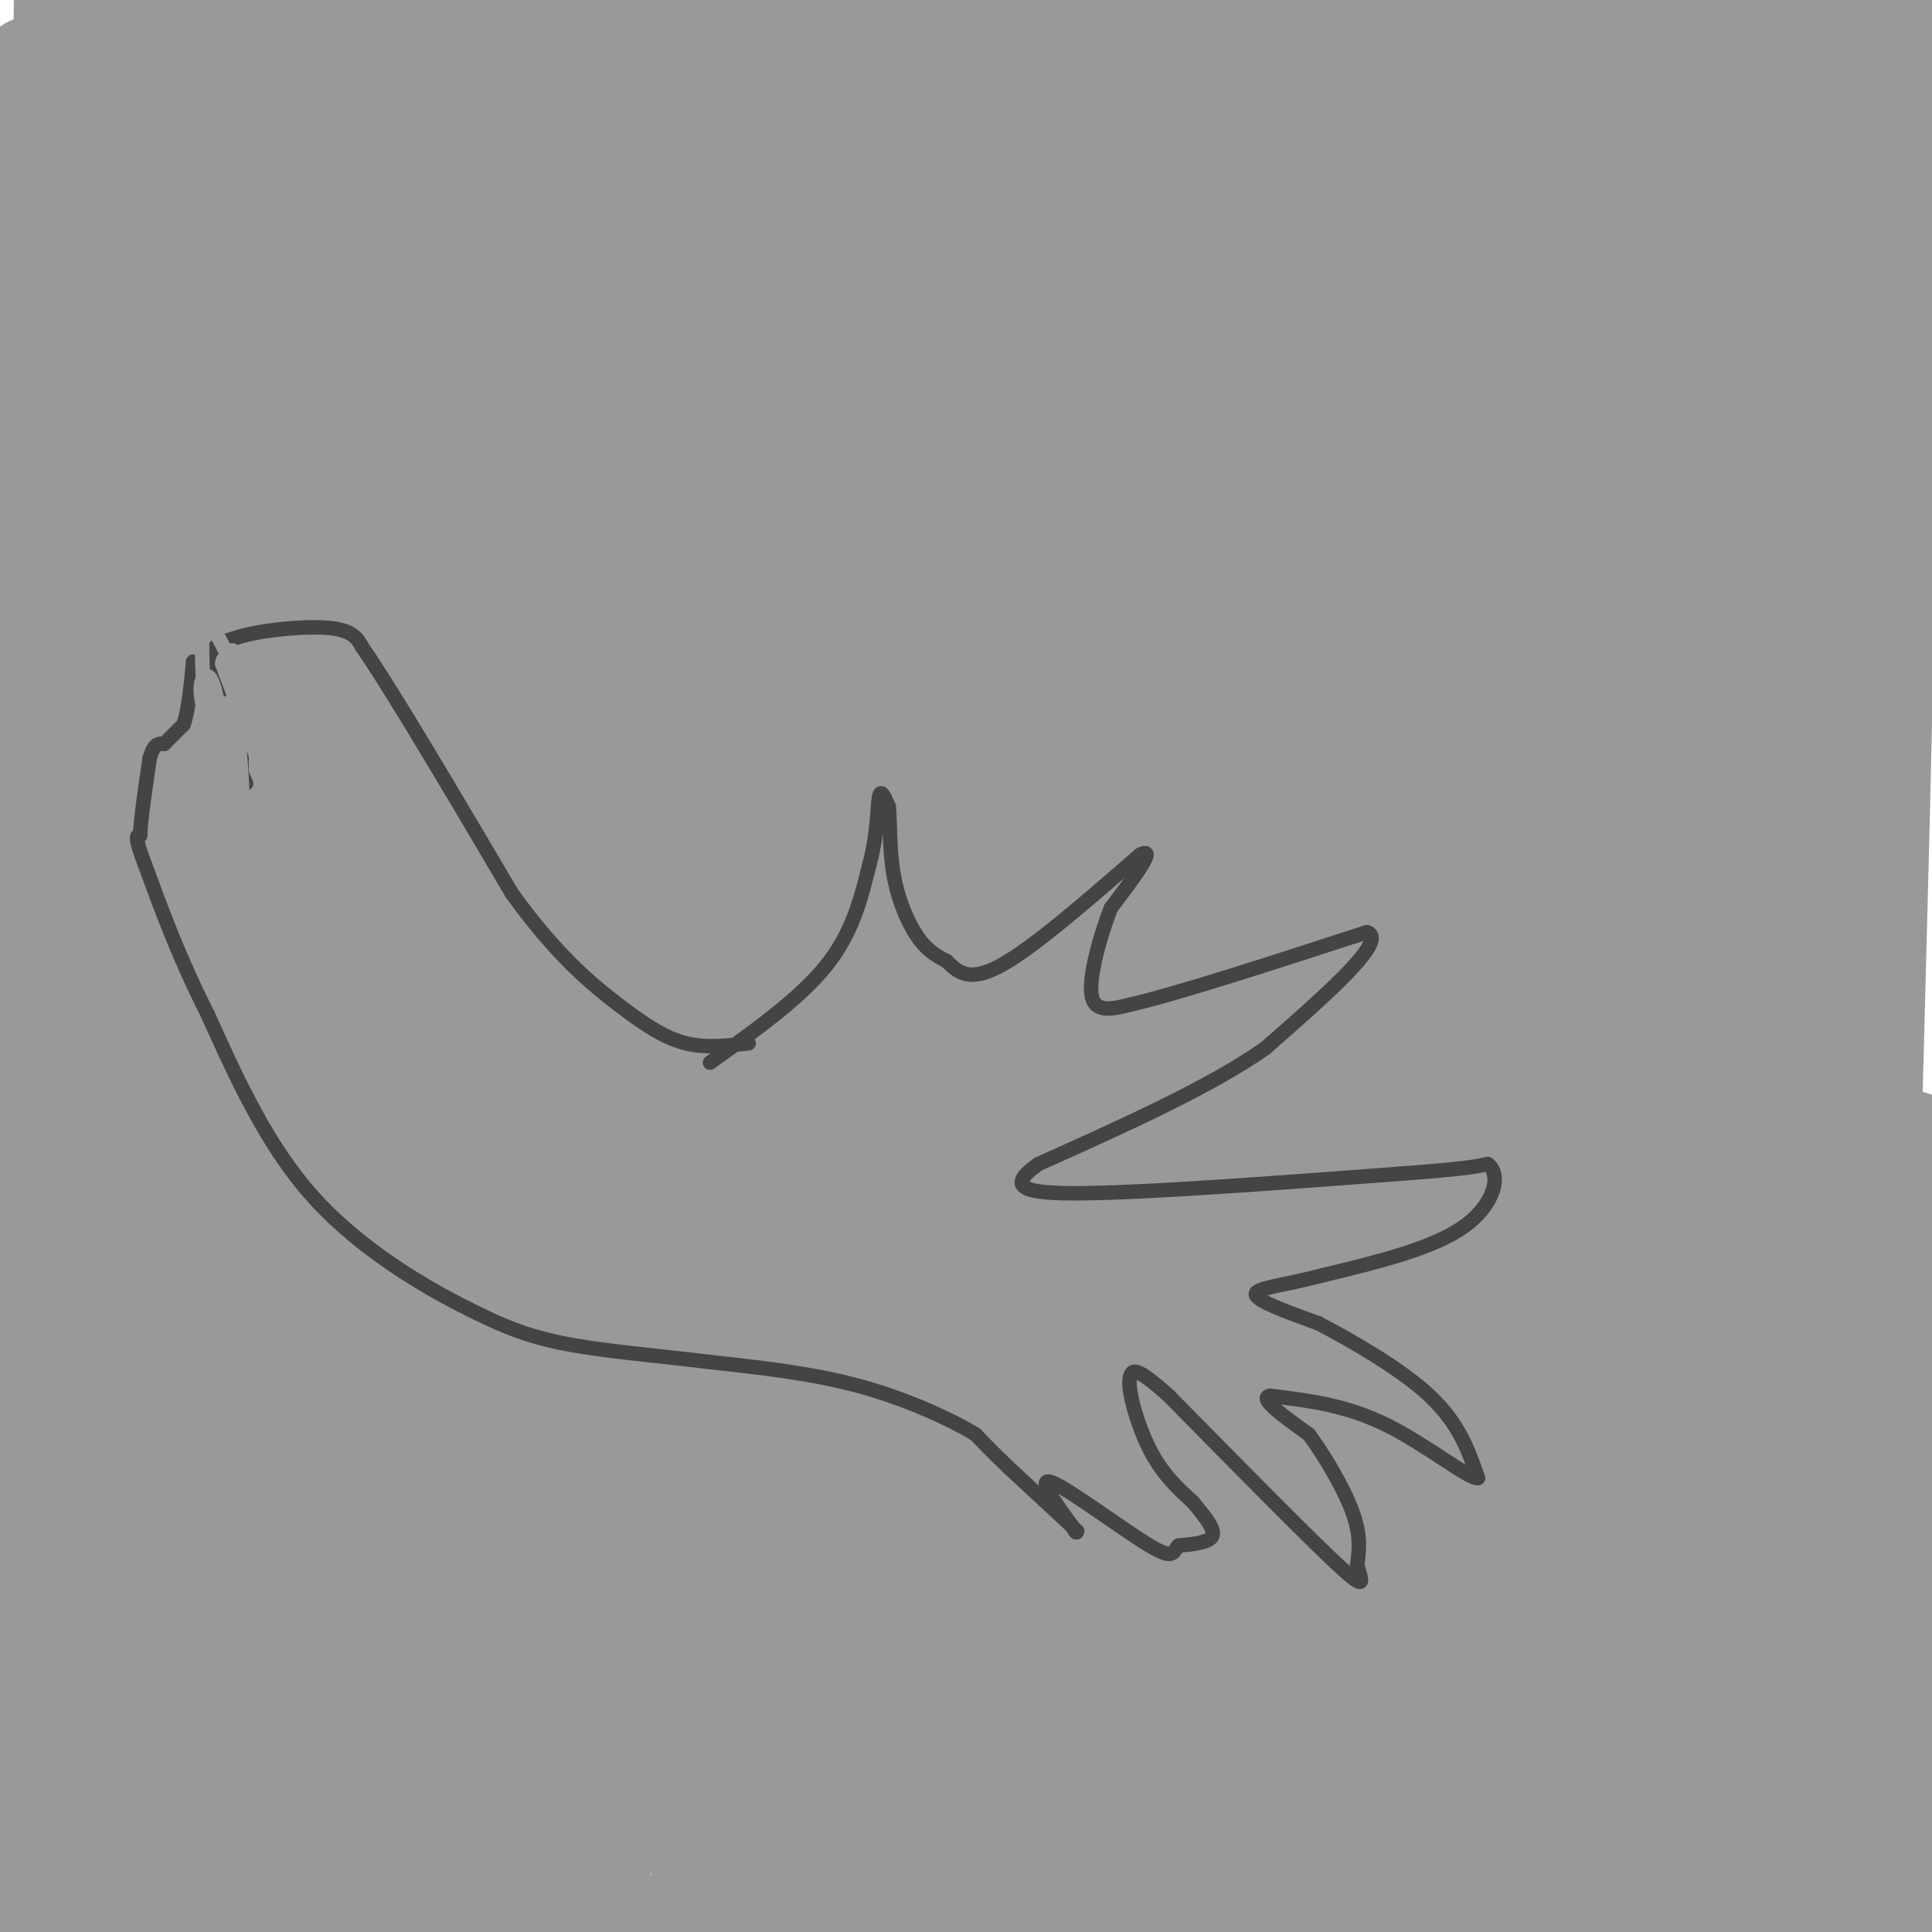 <svg viewBox='0 0 400 400' version='1.1' xmlns='http://www.w3.org/2000/svg' xmlns:xlink='http://www.w3.org/1999/xlink'><g fill='none' stroke='#999999' stroke-width='28' stroke-linecap='round' stroke-linejoin='round'><path d='M24,7c-1.689,33.800 -3.378,67.600 -1,109c2.378,41.400 8.822,90.400 13,104c4.178,13.600 6.089,-8.200 8,-30'/><path d='M52,124c0.000,0.000 3.000,-139.000 3,-139'/><path d='M42,35c-14.289,50.511 -28.578,101.022 -33,120c-4.422,18.978 1.022,6.422 4,-27c2.978,-33.422 3.489,-87.711 4,-142'/><path d='M17,19c-0.726,11.512 -1.452,23.024 0,45c1.452,21.976 5.083,54.417 7,46c1.917,-8.417 2.119,-57.690 0,-87c-2.119,-29.310 -6.560,-38.655 -11,-48'/><path d='M8,17c0.361,40.414 0.722,80.827 3,110c2.278,29.173 6.473,47.105 12,32c5.527,-15.105 12.384,-63.246 15,-99c2.616,-35.754 0.990,-59.120 0,-27c-0.990,32.120 -1.343,119.724 0,165c1.343,45.276 4.384,48.222 6,45c1.616,-3.222 1.808,-12.611 2,-22'/><path d='M46,221c2.707,-24.951 8.474,-76.329 10,-120c1.526,-43.671 -1.189,-79.633 -9,-53c-7.811,26.633 -20.718,115.863 -26,183c-5.282,67.137 -2.938,112.182 -2,91c0.938,-21.182 0.469,-108.591 0,-196'/><path d='M19,126c0.000,0.000 -6.000,278.000 -6,278'/><path d='M13,400c3.167,-35.000 6.333,-70.000 7,-106c0.667,-36.000 -1.167,-73.000 -3,-110'/><path d='M17,184c0.000,0.000 -6.000,228.000 -6,228'/><path d='M11,387c1.043,-46.267 2.086,-92.534 0,-131c-2.086,-38.466 -7.302,-69.130 -10,-52c-2.698,17.130 -2.878,82.053 0,115c2.878,32.947 8.813,33.917 12,48c3.188,14.083 3.628,41.280 10,24c6.372,-17.280 18.677,-79.037 24,-118c5.323,-38.963 3.664,-55.132 3,-47c-0.664,8.132 -0.332,40.566 0,73'/><path d='M50,299c-0.667,30.667 -2.333,70.833 -4,111'/><path d='M62,321c0.546,-22.353 1.093,-44.707 0,-67c-1.093,-22.293 -3.825,-44.526 -5,-30c-1.175,14.526 -0.791,65.812 0,106c0.791,40.188 1.991,69.277 6,56c4.009,-13.277 10.827,-68.920 14,-103c3.173,-34.080 2.700,-46.599 1,-70c-1.700,-23.401 -4.629,-57.686 -5,-29c-0.371,28.686 1.814,120.343 4,212'/><path d='M77,396c1.667,38.833 3.833,29.917 6,21'/><path d='M88,400c10.134,-41.035 20.269,-82.070 25,-122c4.731,-39.930 4.059,-78.755 2,-74c-2.059,4.755 -5.505,53.089 -8,99c-2.495,45.911 -4.040,89.399 -1,92c3.040,2.601 10.665,-35.684 17,-83c6.335,-47.316 11.382,-103.662 12,-117c0.618,-13.338 -3.191,16.331 -7,46'/><path d='M128,241c-4.833,34.833 -13.417,98.917 -22,163'/><path d='M120,387c8.111,-19.244 16.222,-38.489 21,-82c4.778,-43.511 6.222,-111.289 7,-95c0.778,16.289 0.889,116.644 1,217'/><path d='M159,370c0.000,0.000 13.000,-105.000 13,-105'/><path d='M172,227c0.327,-15.466 0.655,-30.932 -2,-18c-2.655,12.932 -8.291,54.263 -12,90c-3.709,35.737 -5.489,65.879 -4,78c1.489,12.121 6.247,6.220 3,19c-3.247,12.780 -14.499,44.240 5,-4c19.499,-48.240 69.750,-176.180 83,-181c13.250,-4.820 -10.500,113.480 -20,160c-9.500,46.520 -4.750,21.260 0,-4'/><path d='M225,367c3.808,-15.976 13.327,-53.916 19,-94c5.673,-40.084 7.498,-82.311 6,-82c-1.498,0.311 -6.321,43.160 -9,80c-2.679,36.840 -3.215,67.673 -2,68c1.215,0.327 4.181,-29.850 7,-54c2.819,-24.150 5.490,-42.271 7,-68c1.510,-25.729 1.860,-59.065 -3,-46c-4.860,13.065 -14.930,72.533 -25,132'/><path d='M225,303c-4.208,34.649 -2.227,55.271 -5,31c-2.773,-24.271 -10.300,-93.433 -15,-96c-4.700,-2.567 -6.573,61.463 -7,100c-0.427,38.537 0.592,51.582 2,59c1.408,7.418 3.204,9.209 5,11'/><path d='M221,403c12.756,-17.500 25.512,-35.000 46,-87c20.488,-52.000 48.708,-138.500 55,-131c6.292,7.500 -9.345,109.000 -16,164c-6.655,55.000 -4.327,63.500 -2,72'/><path d='M324,373c12.399,-35.071 24.798,-70.143 34,-105c9.202,-34.857 15.208,-69.500 9,-47c-6.208,22.500 -24.631,102.143 -35,152c-10.369,49.857 -12.685,69.929 -15,90'/><path d='M343,350c6.220,-18.619 12.440,-37.238 21,-103c8.560,-65.762 19.458,-178.667 22,-162c2.542,16.667 -3.274,162.905 -4,238c-0.726,75.095 3.637,79.048 8,83'/><path d='M394,399c0.000,0.000 20.000,-123.000 20,-123'/><path d='M397,264c0.000,0.000 -10.000,160.000 -10,160'/><path d='M399,361c0.200,-24.133 0.400,-48.267 0,-76c-0.400,-27.733 -1.400,-59.067 -8,-39c-6.600,20.067 -18.800,91.533 -31,163'/><path d='M363,384c0.353,-26.092 0.705,-52.185 0,-44c-0.705,8.185 -2.469,50.646 -4,59c-1.531,8.354 -2.831,-17.401 -5,-36c-2.169,-18.599 -5.208,-30.042 -11,-40c-5.792,-9.958 -14.336,-18.432 -17,-28c-2.664,-9.568 0.552,-20.230 -3,2c-3.552,22.230 -13.872,77.351 -18,96c-4.128,18.649 -2.064,0.824 0,-17'/><path d='M305,376c1.111,-25.889 3.889,-82.111 -3,-82c-6.889,0.111 -23.444,56.556 -40,113'/><path d='M258,384c0.000,-54.250 0.000,-108.500 0,-99c0.000,9.500 0.000,82.750 0,156'/><path d='M280,359c6.340,-45.362 12.679,-90.724 11,-66c-1.679,24.724 -11.378,119.535 -10,105c1.378,-14.535 13.833,-138.414 19,-171c5.167,-32.586 3.045,26.121 0,60c-3.045,33.879 -7.012,42.929 -9,59c-1.988,16.071 -1.997,39.163 -2,45c-0.003,5.837 -0.002,-5.582 0,-17'/><path d='M289,374c-0.981,-37.744 -3.432,-123.603 -4,-169c-0.568,-45.397 0.748,-50.333 -10,-42c-10.748,8.333 -33.561,29.935 -22,12c11.561,-17.935 57.497,-75.405 35,-97c-22.497,-21.595 -113.428,-7.313 -169,-4c-55.572,3.313 -75.786,-4.344 -96,-12'/><path d='M23,62c-20.667,-2.833 -24.333,-3.917 -28,-5'/><path d='M8,40c22.417,-8.833 44.833,-17.667 71,-25c26.167,-7.333 56.083,-13.167 86,-19'/><path d='M383,9c-10.167,0.917 -20.333,1.833 -48,0c-27.667,-1.833 -72.833,-6.417 -118,-11'/><path d='M310,6c26.083,4.750 52.167,9.500 41,5c-11.167,-4.500 -59.583,-18.250 -108,-32'/><path d='M205,0c-0.391,5.244 -0.781,10.488 -26,19c-25.219,8.512 -75.265,20.292 -47,20c28.265,-0.292 134.841,-12.656 176,-18c41.159,-5.344 16.903,-3.670 2,-4c-14.903,-0.330 -20.451,-2.665 -26,-5'/><path d='M284,12c-34.833,-3.833 -108.917,-10.917 -183,-18'/><path d='M174,31c24.079,6.537 48.159,13.074 86,19c37.841,5.926 89.444,11.240 102,14c12.556,2.760 -13.933,2.967 -34,0c-20.067,-2.967 -33.710,-9.106 -76,-16c-42.290,-6.894 -113.226,-14.541 -140,-18c-26.774,-3.459 -9.387,-2.729 8,-2'/><path d='M212,38c-2.250,1.100 -4.500,2.201 -13,0c-8.500,-2.201 -23.249,-7.703 -38,-11c-14.751,-3.297 -29.504,-4.387 -51,-6c-21.496,-1.613 -49.734,-3.748 -41,0c8.734,3.748 54.440,13.380 109,22c54.560,8.620 117.975,16.228 150,21c32.025,4.772 32.661,6.708 -24,8c-56.661,1.292 -170.617,1.941 -207,2c-36.383,0.059 4.809,-0.470 46,-1'/><path d='M143,73c38.095,-0.298 110.333,-0.542 119,0c8.667,0.542 -46.238,1.869 -101,-2c-54.762,-3.869 -109.381,-12.935 -164,-22'/><path d='M20,47c59.661,2.250 119.321,4.500 159,7c39.679,2.500 59.375,5.250 72,8c12.625,2.750 18.179,5.500 -28,1c-46.179,-4.500 -144.089,-16.250 -242,-28'/><path d='M37,30c43.833,-1.286 87.666,-2.572 131,1c43.334,3.572 86.169,12.002 104,16c17.831,3.998 10.658,3.564 -14,0c-24.658,-3.564 -66.803,-10.258 -74,-18c-7.197,-7.742 20.552,-16.533 21,-17c0.448,-0.467 -26.406,7.390 -44,11c-17.594,3.610 -25.929,2.972 -41,3c-15.071,0.028 -36.877,0.722 -51,-1c-14.123,-1.722 -20.561,-5.861 -27,-10'/><path d='M42,15c-5.778,-1.617 -6.722,-0.659 -4,-2c2.722,-1.341 9.111,-4.981 6,-7c-3.111,-2.019 -15.720,-2.417 8,-2c23.720,0.417 83.771,1.651 94,2c10.229,0.349 -29.363,-0.186 -56,-2c-26.637,-1.814 -40.318,-4.907 -54,-8'/><path d='M130,4c48.733,7.044 97.467,14.089 102,16c4.533,1.911 -35.133,-1.311 -76,-6c-40.867,-4.689 -82.933,-10.844 -125,-17'/><path d='M44,1c88.686,3.910 177.372,7.821 238,13c60.628,5.179 93.199,11.627 104,13c10.801,1.373 -0.169,-2.328 -8,-4c-7.831,-1.672 -12.522,-1.314 -15,4c-2.478,5.314 -2.744,15.585 -2,16c0.744,0.415 2.498,-9.024 0,-20c-2.498,-10.976 -9.249,-23.488 -16,-36'/><path d='M339,15c1.089,17.178 2.178,34.356 8,51c5.822,16.644 16.378,32.756 27,44c10.622,11.244 21.311,17.622 32,24'/><path d='M401,52c-13.172,41.715 -26.345,83.430 -30,80c-3.655,-3.430 2.207,-52.006 3,-82c0.793,-29.994 -3.485,-41.405 -6,-41c-2.515,0.405 -3.268,12.628 -4,24c-0.732,11.372 -1.444,21.894 1,34c2.444,12.106 8.043,25.798 14,17c5.957,-8.798 12.274,-40.085 15,-60c2.726,-19.915 1.863,-28.457 1,-37'/><path d='M380,1c-2.447,20.144 -4.893,40.287 -6,51c-1.107,10.713 -0.874,11.995 0,17c0.874,5.005 2.389,13.732 5,12c2.611,-1.732 6.317,-13.923 7,-31c0.683,-17.077 -1.659,-39.038 -4,-61'/><path d='M357,12c-10.330,27.215 -20.660,54.431 -28,79c-7.340,24.569 -11.689,46.493 -12,55c-0.311,8.507 3.416,3.598 5,-22c1.584,-25.598 1.024,-71.885 -1,-97c-2.024,-25.115 -5.512,-29.057 -9,-33'/><path d='M308,17c0.605,13.958 1.211,27.916 -2,46c-3.211,18.084 -10.238,40.293 -15,70c-4.762,29.707 -7.259,66.913 -3,55c4.259,-11.913 15.276,-72.946 20,-123c4.724,-50.054 3.157,-89.130 4,-56c0.843,33.130 4.098,138.466 -4,154c-8.098,15.534 -27.549,-58.733 -47,-133'/><path d='M261,30c-7.685,-24.948 -3.398,-20.819 -1,-5c2.398,15.819 2.908,43.328 7,71c4.092,27.672 11.766,55.509 16,64c4.234,8.491 5.030,-2.363 6,-39c0.970,-36.637 2.116,-99.057 1,-118c-1.116,-18.943 -4.493,5.592 -9,36c-4.507,30.408 -10.145,66.688 -12,85c-1.855,18.312 0.072,18.656 2,19'/><path d='M271,143c2.112,1.034 6.391,-5.882 12,-15c5.609,-9.118 12.546,-20.439 19,-53c6.454,-32.561 12.425,-86.363 15,-64c2.575,22.363 1.755,120.889 3,167c1.245,46.111 4.553,39.806 10,25c5.447,-14.806 13.031,-38.114 19,-61c5.969,-22.886 10.323,-45.350 12,-58c1.677,-12.650 0.676,-15.486 0,-22c-0.676,-6.514 -1.026,-16.705 -1,-3c0.026,13.705 0.430,51.305 -2,81c-2.430,29.695 -7.694,51.484 -10,70c-2.306,18.516 -1.653,33.758 -1,49'/><path d='M347,259c-0.091,30.098 0.180,80.844 0,48c-0.180,-32.844 -0.813,-149.279 0,-206c0.813,-56.721 3.070,-53.728 -3,-21c-6.070,32.728 -20.469,95.192 -28,139c-7.531,43.808 -8.194,68.959 -8,84c0.194,15.041 1.244,19.973 3,-4c1.756,-23.973 4.216,-76.849 5,-115c0.784,-38.151 -0.108,-61.575 -1,-85'/><path d='M315,99c0.820,-1.500 3.371,37.251 10,89c6.629,51.749 17.337,116.496 25,107c7.663,-9.496 12.281,-93.236 17,-97c4.719,-3.764 9.540,72.448 15,115c5.460,42.552 11.560,51.443 12,52c0.440,0.557 -4.780,-7.222 -10,-15'/><path d='M384,350c-8.249,-23.568 -23.871,-74.989 -42,-117c-18.129,-42.011 -38.766,-74.612 -50,-103c-11.234,-28.388 -13.064,-52.564 -18,-23c-4.936,29.564 -12.978,112.869 -16,147c-3.022,34.131 -1.025,19.088 0,22c1.025,2.912 1.076,23.779 5,19c3.924,-4.779 11.719,-35.203 16,-54c4.281,-18.797 5.048,-25.968 6,-41c0.952,-15.032 2.090,-37.926 1,-48c-1.090,-10.074 -4.409,-7.328 -5,-16c-0.591,-8.672 1.545,-28.764 -4,2c-5.545,30.764 -18.773,112.382 -32,194'/><path d='M245,332c-5.259,31.643 -2.405,13.752 -1,23c1.405,9.248 1.363,45.636 4,-31c2.637,-76.636 7.953,-266.295 0,-256c-7.953,10.295 -29.175,220.543 -32,265c-2.825,44.457 12.748,-76.878 20,-141c7.252,-64.122 6.183,-71.033 6,-80c-0.183,-8.967 0.519,-19.991 0,-27c-0.519,-7.009 -2.260,-10.005 -4,-13'/><path d='M238,72c1.405,-11.102 6.918,-32.356 -2,37c-8.918,69.356 -32.267,229.323 -35,241c-2.733,11.677 15.152,-124.935 22,-181c6.848,-56.065 2.660,-31.585 2,-49c-0.660,-17.415 2.207,-76.727 -7,-35c-9.207,41.727 -30.488,184.493 -39,246c-8.512,61.507 -4.256,41.753 0,22'/><path d='M179,353c1.303,-2.049 4.559,-18.171 8,-45c3.441,-26.829 7.066,-64.364 9,-99c1.934,-34.636 2.175,-66.371 0,-88c-2.175,-21.629 -6.768,-33.152 -7,-33c-0.232,0.152 3.896,11.977 0,67c-3.896,55.023 -15.818,153.243 -19,171c-3.182,17.757 2.374,-44.950 5,-108c2.626,-63.050 2.322,-126.443 -1,-126c-3.322,0.443 -9.661,64.721 -16,129'/><path d='M158,221c-5.452,48.805 -11.080,106.317 -16,90c-4.920,-16.317 -9.130,-106.462 -12,-178c-2.870,-71.538 -4.399,-124.470 -12,-92c-7.601,32.470 -21.275,150.343 -26,206c-4.725,55.657 -0.503,49.100 2,48c2.503,-1.100 3.287,3.257 5,-35c1.713,-38.257 4.357,-119.129 7,-200'/><path d='M106,60c3.126,-47.720 7.442,-67.018 0,-25c-7.442,42.018 -26.643,145.354 -35,202c-8.357,56.646 -5.870,66.602 -3,38c2.870,-28.602 6.123,-95.764 7,-128c0.877,-32.236 -0.620,-29.548 -2,-37c-1.380,-7.452 -2.641,-25.045 -6,-17c-3.359,8.045 -8.817,41.727 -12,78c-3.183,36.273 -4.092,75.136 -5,114'/><path d='M50,285c3.976,-2.825 16.415,-66.889 29,-117c12.585,-50.111 25.314,-86.271 31,-103c5.686,-16.729 4.327,-14.027 4,48c-0.327,62.027 0.376,183.378 2,228c1.624,44.622 4.168,12.514 8,-15c3.832,-27.514 8.952,-50.432 11,-83c2.048,-32.568 1.024,-74.784 0,-117'/><path d='M135,126c0.751,-28.521 2.629,-41.323 0,-29c-2.629,12.323 -9.767,49.772 -15,89c-5.233,39.228 -8.563,80.236 -9,94c-0.437,13.764 2.018,0.285 6,-7c3.982,-7.285 9.490,-8.375 22,-56c12.510,-47.625 32.022,-141.784 30,-139c-2.022,2.784 -25.578,102.510 -35,141c-9.422,38.490 -4.711,15.745 0,-7'/><path d='M134,212c4.896,-34.825 17.136,-118.386 6,-109c-11.136,9.386 -45.647,111.719 -68,170c-22.353,58.281 -32.548,72.508 -38,78c-5.452,5.492 -6.160,2.248 -9,-52c-2.840,-54.248 -7.811,-159.499 -13,-188c-5.189,-28.501 -10.594,19.750 -16,68'/><path d='M5,188c5.750,-44.988 11.500,-89.976 16,-71c4.500,18.976 7.750,101.917 10,147c2.250,45.083 3.500,52.310 10,76c6.500,23.690 18.250,63.845 30,104'/><path d='M104,392c6.821,-27.821 13.643,-55.643 16,-74c2.357,-18.357 0.250,-27.250 -6,-11c-6.250,16.250 -16.644,57.644 -21,52c-4.356,-5.644 -2.673,-58.327 -2,-75c0.673,-16.673 0.337,2.663 0,22'/><path d='M91,306c-1.244,23.067 -4.356,69.733 -2,90c2.356,20.267 10.178,14.133 18,8'/><path d='M137,402c15.452,0.315 30.905,0.631 45,0c14.095,-0.631 26.833,-2.208 16,-4c-10.833,-1.792 -45.238,-3.798 -49,-7c-3.762,-3.202 23.119,-7.601 50,-12'/><path d='M199,379c11.962,-3.998 16.865,-7.994 31,-4c14.135,3.994 37.500,15.978 43,21c5.500,5.022 -6.865,3.083 -21,3c-14.135,-0.083 -30.038,1.691 -40,-9c-9.962,-10.691 -13.981,-33.845 -18,-57'/><path d='M194,333c-6.286,-14.203 -13.002,-21.209 -16,-48c-2.998,-26.791 -2.278,-73.367 -2,-94c0.278,-20.633 0.113,-15.324 -6,-23c-6.113,-7.676 -18.175,-28.336 -23,-44c-4.825,-15.664 -2.412,-26.332 0,-37'/><path d='M147,87c0.667,-7.333 2.333,-7.167 4,-7'/><path d='M151,80c0.000,0.000 0.100,0.100 0.1,0.1'/><path d='M363,389c0.000,0.000 0.100,0.100 0.1,0.1'/><path d='M310,400c-13.178,-0.089 -26.356,-0.178 -15,0c11.356,0.178 47.244,0.622 53,-1c5.756,-1.622 -18.622,-5.311 -43,-9'/><path d='M305,390c-6.667,-3.667 -1.833,-8.333 3,-13'/></g>
<g fill='none' stroke='#444444' stroke-width='3' stroke-linecap='round' stroke-linejoin='round'><path d='M147,220c9.250,-6.583 18.500,-13.167 24,-20c5.500,-6.833 7.250,-13.917 9,-21'/><path d='M180,179c1.756,-6.467 1.644,-12.133 2,-14c0.356,-1.867 1.178,0.067 2,2'/><path d='M184,167c0.310,2.762 0.083,8.667 1,14c0.917,5.333 2.976,10.095 5,13c2.024,2.905 4.012,3.952 6,5'/><path d='M196,199c2.089,2.022 4.311,4.578 11,1c6.689,-3.578 17.844,-13.289 29,-23'/><path d='M236,177c3.833,-2.000 -1.083,4.500 -6,11'/><path d='M230,188c-2.178,5.622 -4.622,14.178 -4,18c0.622,3.822 4.311,2.911 8,2'/><path d='M234,208c9.500,-2.167 29.250,-8.583 49,-15'/><path d='M283,193c4.667,1.500 -8.167,12.750 -21,24'/><path d='M262,217c-11.333,8.000 -29.167,16.000 -47,24'/><path d='M215,241c-7.444,5.244 -2.556,6.356 12,6c14.556,-0.356 38.778,-2.178 63,-4'/><path d='M290,243c13.500,-1.000 15.750,-1.500 18,-2'/><path d='M308,241c2.978,2.133 1.422,8.467 -5,13c-6.422,4.533 -17.711,7.267 -29,10'/><path d='M274,264c-8.200,2.178 -14.200,2.622 -14,4c0.200,1.378 6.600,3.689 13,6'/><path d='M273,274c6.689,3.511 16.911,9.289 23,15c6.089,5.711 8.044,11.356 10,17'/><path d='M306,306c-1.600,0.467 -10.600,-6.867 -19,-11c-8.400,-4.133 -16.200,-5.067 -24,-6'/><path d='M263,289c-2.667,0.333 2.667,4.167 8,8'/><path d='M271,297c3.200,4.311 7.200,11.089 9,16c1.800,4.911 1.400,7.956 1,11'/><path d='M281,324c0.822,3.267 2.378,5.933 -4,0c-6.378,-5.933 -20.689,-20.467 -35,-35'/><path d='M242,289c-7.167,-6.500 -7.583,-5.250 -8,-4'/><path d='M234,285c-0.756,2.222 1.356,9.778 4,15c2.644,5.222 5.822,8.111 9,11'/><path d='M247,311c2.600,3.178 4.600,5.622 4,7c-0.600,1.378 -3.800,1.689 -7,2'/><path d='M244,320c-1.202,1.190 -0.708,3.167 -6,0c-5.292,-3.167 -16.369,-11.476 -20,-13c-3.631,-1.524 0.185,3.738 4,9'/><path d='M222,316c0.833,1.667 0.917,1.333 1,1'/><path d='M223,317c-2.167,-2.000 -8.083,-7.500 -14,-13'/><path d='M209,304c-3.500,-3.333 -5.250,-5.167 -7,-7'/><path d='M202,297c-5.044,-3.089 -14.156,-7.311 -24,-10c-9.844,-2.689 -20.422,-3.844 -31,-5'/><path d='M147,282c-10.867,-1.356 -22.533,-2.244 -31,-4c-8.467,-1.756 -13.733,-4.378 -19,-7'/><path d='M97,271c-9.089,-4.511 -22.311,-12.289 -32,-23c-9.689,-10.711 -15.844,-24.356 -22,-38'/><path d='M43,210c-5.833,-11.500 -9.417,-21.250 -13,-31'/><path d='M30,179c-2.333,-6.167 -1.667,-6.083 -1,-6'/><path d='M29,173c0.167,-3.667 1.083,-9.833 2,-16'/><path d='M31,157c0.833,-3.167 1.917,-3.083 3,-3'/><path d='M34,154c1.167,-1.167 2.583,-2.583 4,-4'/><path d='M38,150c1.000,-2.833 1.500,-7.917 2,-13'/><path d='M40,137c2.000,1.667 6.000,12.333 10,23'/><path d='M50,160c1.667,3.833 0.833,1.917 0,0'/><path d='M50,160c0.000,-0.500 0.000,-1.750 0,-3'/><path d='M50,157c-1.167,-3.667 -4.083,-11.333 -7,-19'/><path d='M43,138c-0.167,-4.167 2.917,-5.083 6,-6'/><path d='M49,132c4.844,-1.556 13.956,-2.444 19,-2c5.044,0.444 6.022,2.222 7,4'/><path d='M75,134c6.333,9.167 18.667,30.083 31,51'/><path d='M106,185c9.095,12.619 16.333,18.667 22,23c5.667,4.333 9.762,6.952 14,8c4.238,1.048 8.619,0.524 13,0'/></g>
<g fill='none' stroke='#999999' stroke-width='3' stroke-linecap='round' stroke-linejoin='round'><path d='M47,155c0.899,2.393 1.798,4.786 2,2c0.202,-2.786 -0.292,-10.750 -1,-9c-0.708,1.750 -1.631,13.214 -2,17c-0.369,3.786 -0.185,-0.107 0,-4'/><path d='M46,161c0.006,-3.751 0.022,-11.129 0,-8c-0.022,3.129 -0.083,16.766 0,15c0.083,-1.766 0.309,-18.933 1,-22c0.691,-3.067 1.845,7.967 3,19'/><path d='M50,165c-0.833,0.000 -4.417,-9.500 -8,-19'/><path d='M42,146c-1.111,-4.511 0.111,-6.289 1,-6c0.889,0.289 1.444,2.644 2,5'/><path d='M45,145c2.756,3.444 8.644,9.556 9,10c0.356,0.444 -4.822,-4.778 -10,-10'/><path d='M44,145c0.029,5.758 5.100,25.152 6,22c0.900,-3.152 -2.373,-28.848 -2,-32c0.373,-3.152 4.392,16.242 6,23c1.608,6.758 0.804,0.879 0,-5'/><path d='M54,153c-2.133,-6.333 -7.467,-19.667 -10,-23c-2.533,-3.333 -2.267,3.333 -2,10'/></g>
</svg>